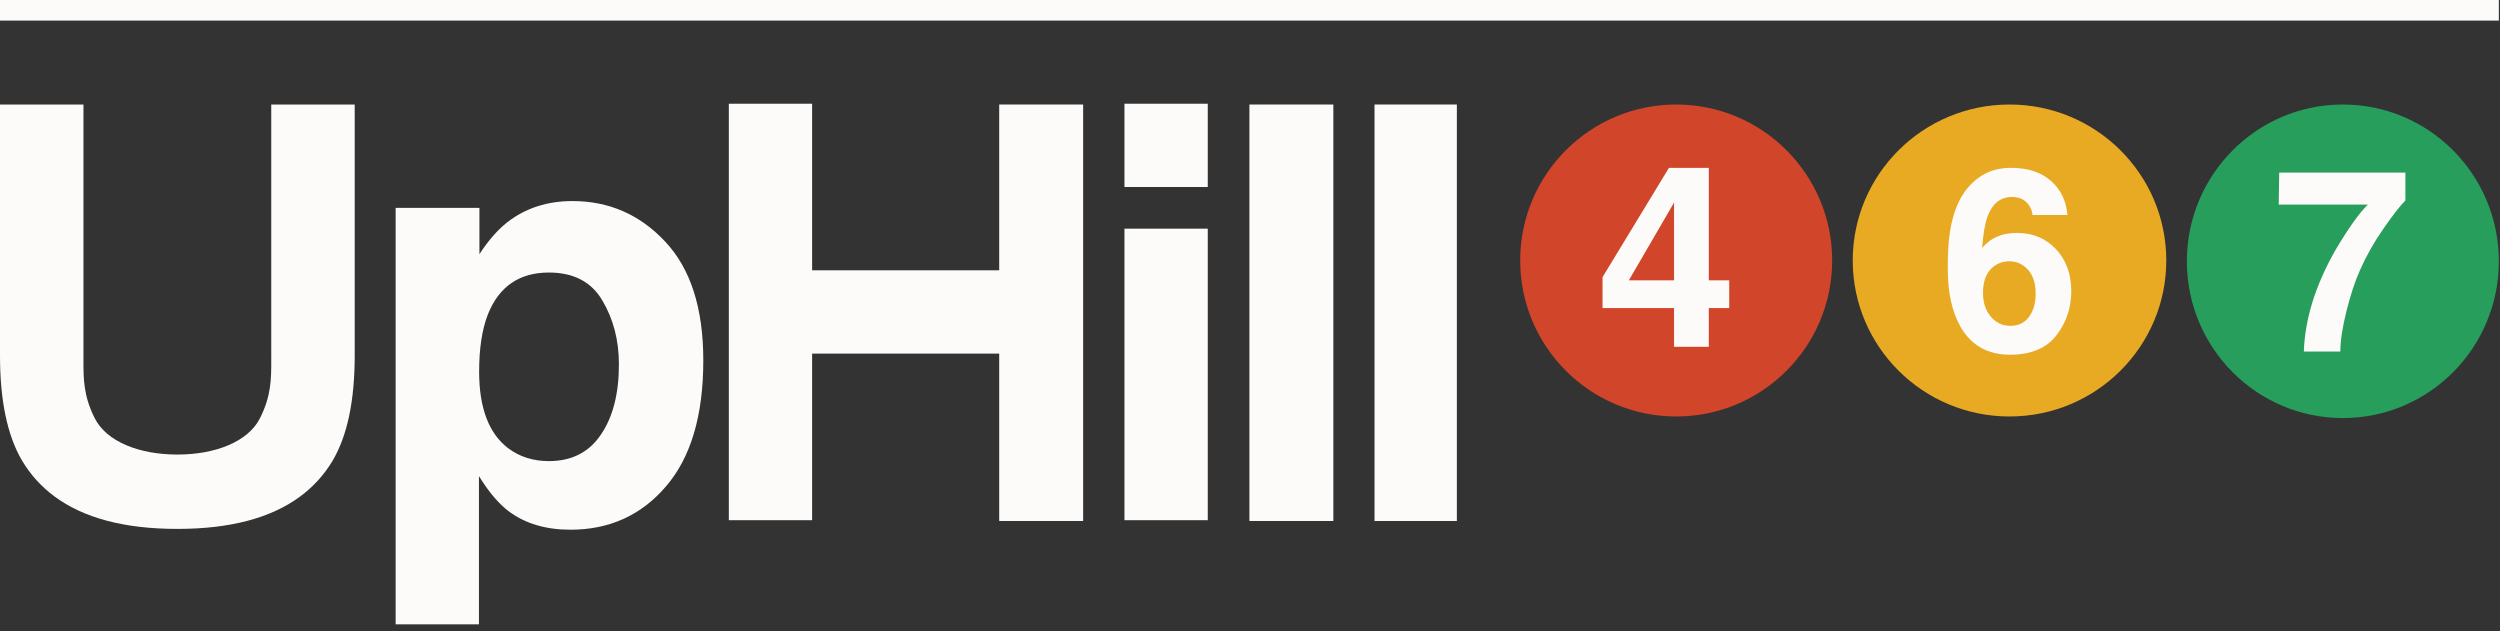 <svg width="206" height="52" viewBox="0 0 206 52" fill="none" xmlns="http://www.w3.org/2000/svg">
<rect x="0" y="0" width="206" height="52" fill="#333333" stroke="none"/>
<path d="M120.045 42.929H113.26V8.612H120.045V42.929Z" fill="#FCFBF9"/>
<path d="M109.867 42.929H102.952V8.612H109.867V42.929Z" fill="#FCFBF9"/>
<path d="M89.251 42.929H82.335V8.612H89.251V42.929Z" fill="#FCFBF9"/>
<path d="M66.918 22.273H89.225V29.137H66.918V42.864H60.055V8.547H66.918V22.273Z" fill="#FCFBF9"/>
<path d="M47.168 16.568C50.179 16.568 52.725 17.68 54.806 19.903C56.903 22.127 57.952 25.39 57.952 29.694C57.952 34.235 56.927 37.695 54.878 40.076C52.844 42.457 50.218 43.648 47.002 43.648C44.952 43.647 43.249 43.135 41.893 42.11C41.152 41.543 40.427 40.715 39.718 39.627C39.62 39.478 39.538 39.346 39.465 39.231V51.443H32.601V17.126H39.465V17.136H39.505V20.943C40.23 19.824 41.003 18.941 41.823 18.295C43.321 17.144 45.102 16.568 47.168 16.568ZM45.228 22.457C42.785 22.457 41.106 23.616 40.191 25.934C39.718 27.163 39.481 28.724 39.481 30.616C39.481 33.612 40.277 35.718 41.87 36.932C42.816 37.641 43.935 37.995 45.228 37.995C47.105 37.995 48.532 37.27 49.51 35.819C50.503 34.369 50.999 32.438 50.999 30.025C50.999 28.039 50.542 26.28 49.628 24.751C48.729 23.222 47.262 22.457 45.228 22.457Z" fill="#FCFBF9"/>
<circle cx="138.117" cy="21.465" r="12.853" fill="#D1452A"/>
<path d="M142.488 25.384H140.805V28.576H137.941V25.384H132.049V22.836L137.52 13.831H140.805V23.102H142.488V25.384ZM137.941 23.102V16.696L134.215 23.102H137.941Z" fill="#FCFBF9"/>
<ellipse cx="165.584" cy="21.465" rx="12.918" ry="12.853" fill="#E8AA23"/>
<path d="M163.4 24.134C163.4 24.933 163.613 25.586 164.04 26.091C164.467 26.597 165.008 26.85 165.665 26.85C166.308 26.85 166.813 26.608 167.179 26.122C167.551 25.63 167.737 24.995 167.737 24.216C167.737 23.348 167.527 22.685 167.107 22.227C166.688 21.762 166.173 21.53 165.564 21.53C165.069 21.53 164.632 21.68 164.253 21.981C163.684 22.425 163.4 23.143 163.4 24.134ZM167.473 17.716C167.473 17.477 167.382 17.214 167.199 16.927C166.887 16.462 166.417 16.23 165.787 16.23C164.846 16.23 164.175 16.763 163.776 17.829C163.559 18.417 163.41 19.285 163.329 20.433C163.688 20.002 164.104 19.688 164.578 19.49C165.052 19.292 165.594 19.193 166.203 19.193C167.51 19.193 168.58 19.64 169.413 20.535C170.253 21.431 170.673 22.575 170.673 23.97C170.673 25.357 170.263 26.58 169.444 27.639C168.624 28.699 167.351 29.228 165.624 29.228C163.769 29.228 162.401 28.446 161.521 26.881C160.837 25.658 160.495 24.079 160.495 22.145C160.495 21.01 160.542 20.088 160.637 19.377C160.806 18.113 161.135 17.06 161.622 16.22C162.042 15.502 162.591 14.925 163.268 14.487C163.952 14.05 164.768 13.831 165.716 13.831C167.084 13.831 168.174 14.187 168.987 14.897C169.799 15.601 170.256 16.541 170.358 17.716H167.473Z" fill="#FCFBF9"/>
<ellipse cx="193.051" cy="21.53" rx="12.853" ry="12.918" fill="#279E5C"/>
<path d="M198.205 16.52C197.771 16.953 197.169 17.726 196.397 18.839C195.625 19.945 194.979 21.088 194.458 22.27C194.045 23.197 193.672 24.331 193.341 25.67C193.009 27.01 192.843 28.109 192.843 28.967H189.837C189.925 26.288 190.792 23.503 192.437 20.611C193.5 18.818 194.39 17.568 195.108 16.86H187.766L187.807 14.223H198.205V16.52Z" fill="#FCFBF9"/>
<path d="M99.52 42.864H92.656V18.842H99.52V42.864ZM99.52 15.41H92.656V8.547H99.52V15.41Z" fill="#FCFBF9"/>
<path d="M29.228 29.303C29.228 32.994 28.628 35.869 27.428 37.927C26.729 39.104 25.832 40.098 24.737 40.908C22.339 42.681 18.991 43.573 14.692 43.581C14.67 43.581 14.648 43.581 14.627 43.581C14.622 43.581 14.618 43.581 14.614 43.581C14.61 43.581 14.606 43.581 14.602 43.581H14.566L14.537 43.581C10.238 43.573 6.889 42.681 4.491 40.908C3.396 40.098 2.499 39.104 1.801 37.927C0.6 35.869 0 32.994 0 29.303V8.612H6.877V29.303C6.877 29.404 6.877 29.503 6.877 29.602C6.873 31.204 6.87 32.597 7.801 34.452C8.79 36.421 11.527 37.455 14.602 37.455H14.627C17.701 37.455 20.438 36.421 21.427 34.452C22.358 32.597 22.355 31.204 22.352 29.602L22.351 29.303V8.612H29.228V29.303Z" fill="#FCFBF9"/>
<rect width="205.903" height="1.696" fill="#FCFBF9"/>
</svg>
